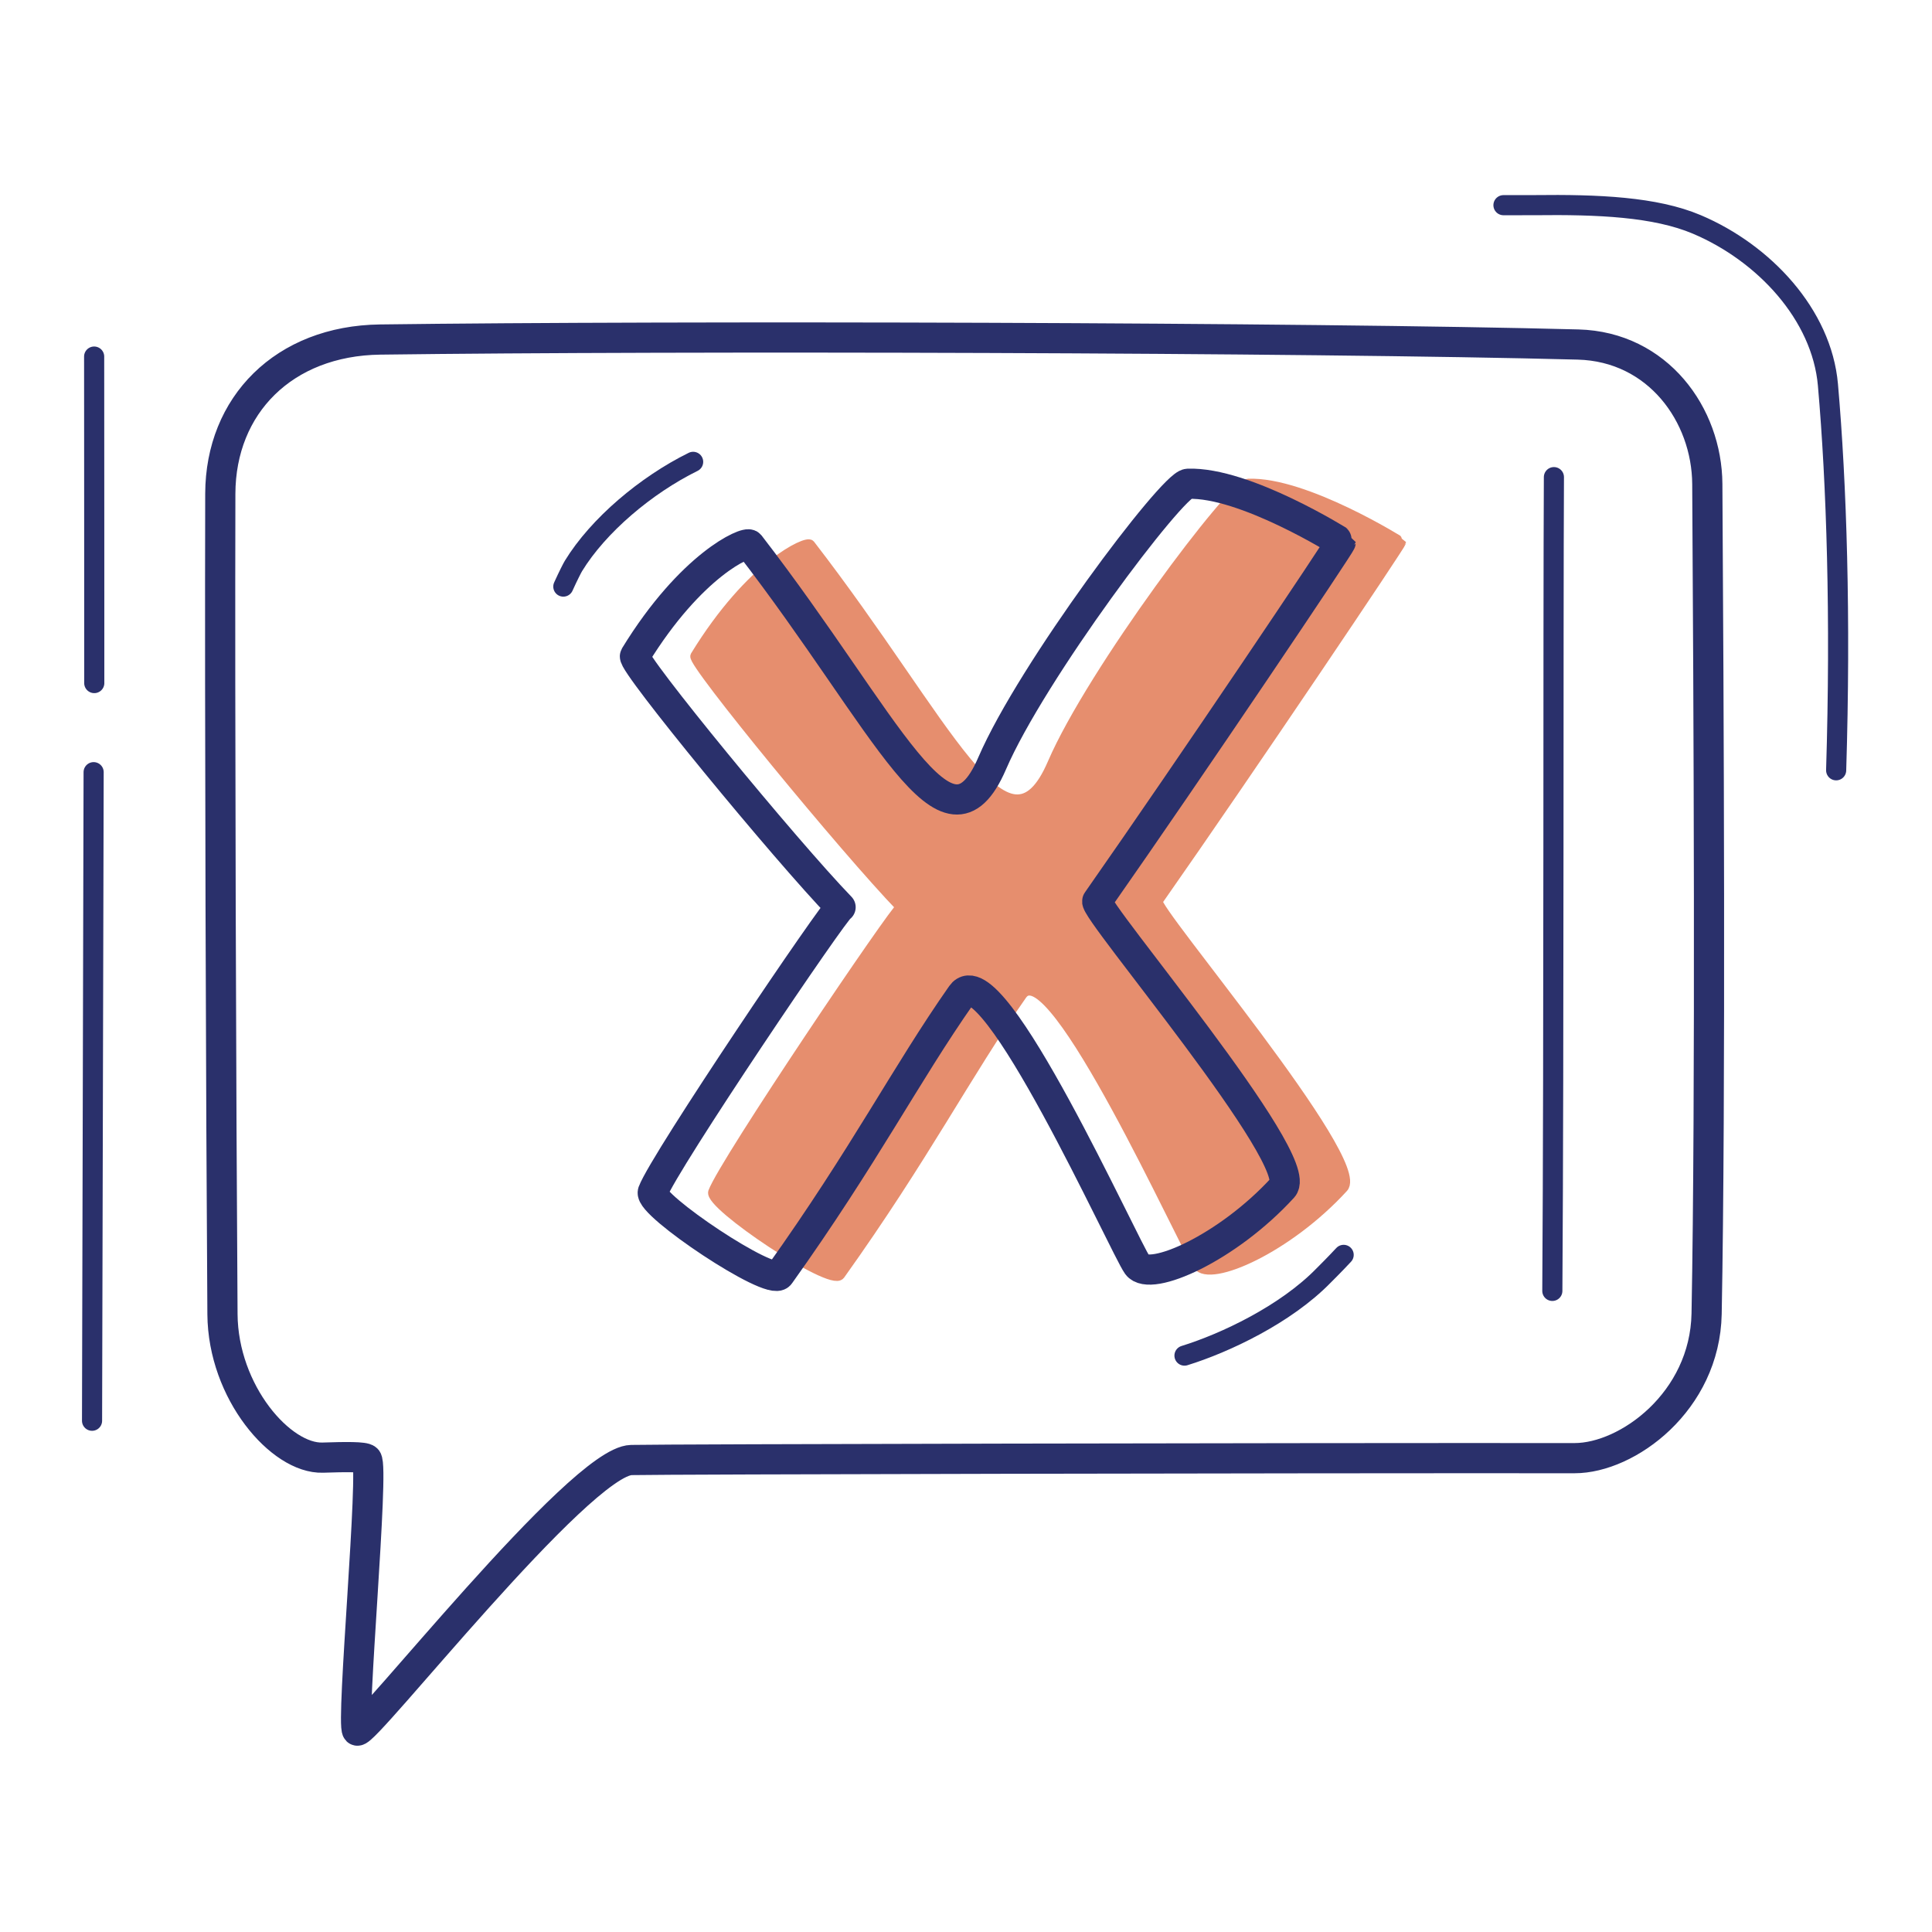 <svg xmlns="http://www.w3.org/2000/svg" width="192" height="192" style="width:100%;height:100%;transform:translate3d(0,0,0);content-visibility:visible" viewBox="0 0 192 192"><defs><clipPath id="a"><path d="M0 0h192v192H0z"/></clipPath><clipPath id="c"><path d="M0 0h192v192H0z"/></clipPath><clipPath id="b"><path d="M0 0h192v192H0z"/></clipPath></defs><g clip-path="url(#a)"><g clip-path="url(#b)" style="display:block"><path fill="none" stroke="#2A306B" stroke-linecap="round" stroke-linejoin="round" stroke-width="3" d="M58.087-69.023c9.557.125 15.856 6.525 15.88 15.322.058 21.382-.071 60.671-.216 81.541-.053 7.75-5.811 14.388-9.962 14.252-2.28-.075-4.126-.099-4.378.16-.761.777 1.582 26.336.957 26.961-.636.638-22.136-26.775-27.248-26.884-3.713-.08-64.32-.207-93.742-.185-5.249.004-12.953-5.616-13.119-14.352-.408-21.448-.201-61.533-.069-82.458.043-6.891 4.917-13.651 12.838-13.861 26.967-.714 89.687-.88 119.059-.496" class="primary" style="display:block" transform="matrix(-1 0 0 1 95.86 102.766)"/><path fill="none" stroke="#2A306B" stroke-linecap="round" stroke-linejoin="round" stroke-width="2" d="M16.487 28.088c.469-15.207.048-28.471-.818-38.315-.614-6.966-6.343-13.1-13.026-15.932-4.138-1.754-9.826-1.993-16.131-1.916-.185.002-1.326.003-3.087.003" class="primary" style="display:block" transform="translate(165.988 48.463)"/><path fill="none" stroke="#2A306B" stroke-linecap="round" stroke-linejoin="round" stroke-width="2" d="M.043 16.473a49948 49948 0 0 0-.012-32.445" class="primary" style="display:block" transform="translate(9.325 51.409)"/><path fill="none" stroke="#2A306B" stroke-linecap="round" stroke-linejoin="round" stroke-width="2" d="M-.083 32.312c.06-23.588.136-54 .157-64.454" class="primary" style="display:block" transform="translate(9.231 108.88)"/><path fill="none" stroke="#2A306B" stroke-linecap="round" stroke-linejoin="round" stroke-width="2" d="M16.487 28.088c.469-15.207.048-28.471-.818-38.315-.614-6.966-6.343-13.1-13.026-15.932-4.138-1.754-9.826-1.993-16.131-1.916-.185.002-1.326.003-3.087.003" class="primary" style="display:none" transform="translate(165.988 48.463)"/><path fill="none" stroke="#2A306B" stroke-linecap="round" stroke-linejoin="round" stroke-width="2" d="M.043 16.473a49948 49948 0 0 0-.012-32.445" class="primary" style="display:none" transform="translate(9.325 51.409)"/><path fill="none" stroke="#2A306B" stroke-linecap="round" stroke-linejoin="round" stroke-width="2" d="M-.083 32.312c.06-23.588.136-54 .157-64.454" class="primary" style="display:none" transform="translate(9.231 108.88)"/><path fill="none" stroke="#2A306B" stroke-linecap="round" stroke-linejoin="round" stroke-width="2" d="M.046 40.297C-.12 15.69-.03-25.658-.111-40.574" class="primary" style="display:block" transform="matrix(-1 0 0 1 154.315 87.991)"/><g style="display:block"><path fill="none" stroke="#E68E6E" stroke-linecap="round" stroke-linejoin="round" d="M70.88 118.461c1.101-2.979 18.206-28.294 18.656-28.303-5.502-5.688-20.816-24.337-20.432-24.963 5.575-9.098 11.089-11.458 11.398-11.058 13.794 17.876 19.545 32.294 24.1 21.72 3.926-9.112 17.928-27.726 19.452-27.781 5.65-.203 15.183 5.792 15.183 5.799 0 .223-14.697 22.109-24.189 35.668-.526.752 20.843 25.848 18.438 28.478-5.501 6.014-13.212 9.43-14.458 7.698-1.287-1.79-14.484-31.119-17.468-26.863-5.552 7.918-9.637 15.991-18.081 27.822-.862 1.206-13.067-6.953-12.599-8.217" class="secondary"/><path fill="#E68E6E" d="M70.88 118.461c1.101-2.979 18.206-28.294 18.656-28.303-5.502-5.688-20.816-24.337-20.432-24.963 5.575-9.098 11.089-11.458 11.398-11.058 13.794 17.876 19.545 32.294 24.1 21.72 3.926-9.112 17.928-27.726 19.452-27.781 5.65-.203 15.183 5.792 15.183 5.799 0 .223-14.697 22.109-24.189 35.668-.526.752 20.843 25.848 18.438 28.478-5.501 6.014-13.212 9.43-14.458 7.698-1.287-1.79-14.484-31.119-17.468-26.863-5.552 7.918-9.637 15.991-18.081 27.822-.862 1.206-13.067-6.953-12.599-8.217" class="secondary"/></g><path fill="none" stroke="#2A306B" stroke-linecap="round" stroke-linejoin="round" stroke-width="3" d="M-33.287 31.026c1.101-2.979 18.206-28.294 18.656-28.303-5.502-5.688-20.816-24.337-20.432-24.963 5.575-9.098 11.089-11.458 11.398-11.058C-9.871-15.422-4.12-1.004.435-11.578c3.926-9.112 17.928-27.726 19.452-27.781 5.65-.203 15.183 5.792 15.183 5.799 0 .223-14.697 22.109-24.189 35.668-.526.752 20.843 25.848 18.438 28.478-5.501 6.014-13.212 9.43-14.458 7.698C13.574 36.494.377 7.165-2.607 11.421c-5.552 7.918-9.637 15.991-18.081 27.822-.862 1.206-13.067-6.953-12.599-8.217" class="primary" style="display:block" transform="translate(98.167 87.435)"/><path fill="none" stroke="#2A306B" stroke-linecap="round" stroke-linejoin="round" stroke-width="2" d="M-6.467 6.288c.507-1.117.894-1.864 1.007-2.05C-2.997.212 1.744-3.795 6.434-6.108" class="primary" style="display:block" transform="translate(62.45 52.006)"/><path fill="none" stroke="#2A306B" stroke-linecap="round" stroke-linejoin="round" stroke-width="2" d="M7.955-4.848c-.969 1.043-1.736 1.787-1.997 2.055-3.767 3.871-9.82 6.72-13.821 7.955" class="primary" style="display:block" transform="translate(125.576 129.556)"/></g><g clip-path="url(#c)" style="display:none"><path fill="none" class="primary" style="display:none"/><path fill="none" class="primary" style="display:none"/><path fill="none" class="primary" style="display:none"/><path fill="none" class="primary" style="display:none"/><path fill="none" class="primary" style="display:none"/><path fill="none" class="primary" style="display:none"/><path fill="none" class="primary" style="display:none"/><g style="display:none"><path fill="none" class="secondary"/><path class="secondary"/></g><g style="display:none"><path fill="none" class="secondary"/><path class="secondary"/></g><g style="display:none"><path fill="none" class="secondary"/><path class="secondary"/></g><path fill="none" class="primary" style="display:none"/><path fill="none" class="primary" style="display:none"/><path fill="none" class="primary" style="display:none"/></g></g></svg>